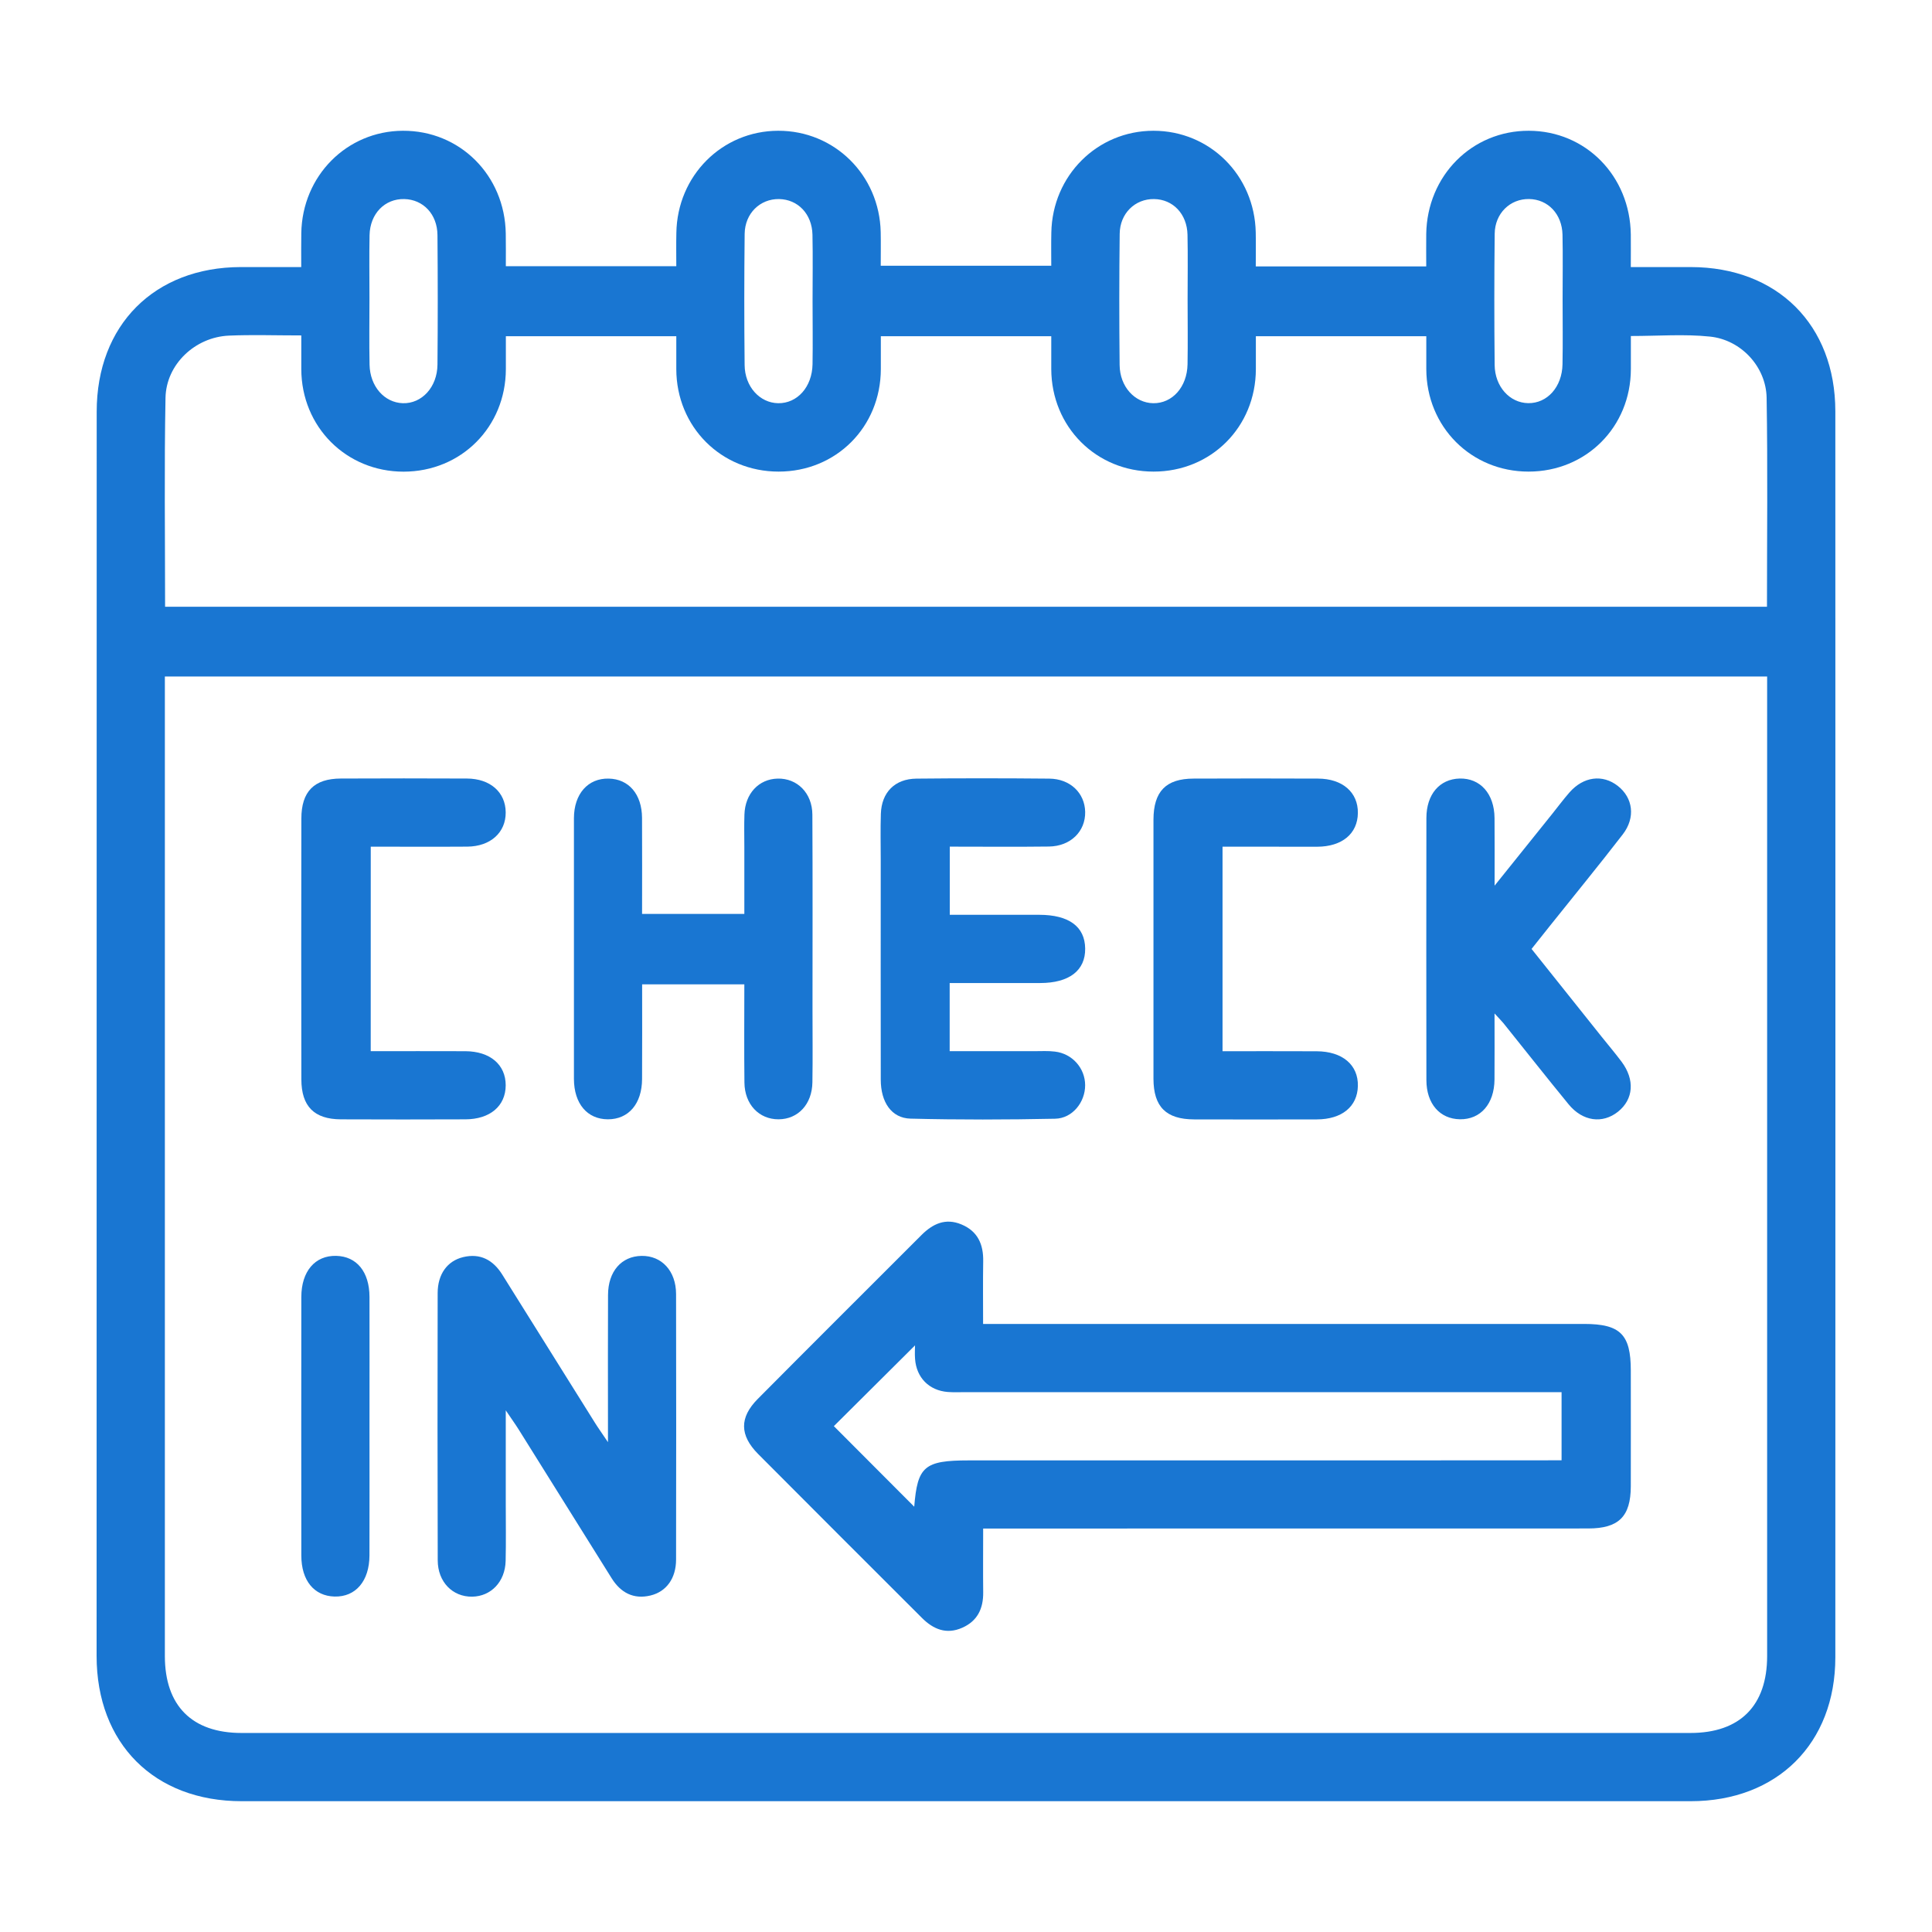 <svg width="60" height="60" viewBox="0 0 60 60" fill="none" xmlns="http://www.w3.org/2000/svg">
<path d="M38.999 8.273C40.788 8.273 42.51 8.273 44.293 8.273C44.293 7.925 44.289 7.595 44.293 7.266C44.32 5.457 45.711 4.056 47.479 4.061C49.245 4.065 50.622 5.462 50.646 7.281C50.65 7.597 50.646 7.912 50.646 8.294C51.291 8.294 51.9 8.293 52.511 8.294C55.197 8.298 56.996 10.089 56.998 12.771C57.001 25.671 57.001 38.569 56.998 51.469C56.998 54.145 55.192 55.938 52.504 55.938C37.505 55.94 22.507 55.94 7.506 55.938C4.789 55.938 3.001 54.148 3 51.428C3.001 38.546 3.001 25.665 3.003 12.784C3.003 10.095 4.796 8.3 7.475 8.294C8.074 8.293 8.673 8.294 9.355 8.294C9.355 7.931 9.351 7.585 9.357 7.242C9.385 5.462 10.768 4.069 12.511 4.061C14.282 4.052 15.678 5.444 15.707 7.252C15.713 7.583 15.709 7.914 15.709 8.267C17.483 8.267 19.205 8.267 21.003 8.267C21.003 7.922 20.997 7.577 21.005 7.232C21.033 5.457 22.422 4.065 24.166 4.061C25.914 4.056 27.313 5.437 27.351 7.209C27.358 7.543 27.352 7.878 27.352 8.253C29.109 8.253 30.843 8.253 32.648 8.253C32.648 7.915 32.642 7.568 32.65 7.222C32.682 5.451 34.078 4.061 35.822 4.061C37.571 4.061 38.962 5.442 38.998 7.219C39.005 7.553 38.999 7.885 38.999 8.273ZM5.12 21.01C5.12 21.228 5.12 21.4 5.12 21.573C5.12 31.525 5.12 41.477 5.12 51.428C5.12 52.974 5.963 53.819 7.502 53.819C22.501 53.821 37.498 53.821 52.497 53.819C54.036 53.819 54.88 52.972 54.88 51.429C54.882 41.477 54.88 31.525 54.88 21.574C54.88 21.389 54.88 21.204 54.88 21.01C38.266 21.01 21.736 21.01 5.12 21.01ZM5.127 18.843C21.743 18.843 38.299 18.843 54.875 18.843C54.875 16.653 54.9 14.503 54.864 12.352C54.846 11.39 54.071 10.552 53.104 10.453C52.308 10.37 51.496 10.435 50.648 10.435C50.648 10.802 50.65 11.133 50.648 11.465C50.644 13.26 49.259 14.646 47.47 14.646C45.687 14.646 44.299 13.256 44.295 11.461C44.293 11.117 44.295 10.774 44.295 10.441C42.489 10.441 40.767 10.441 39.002 10.441C39.002 10.802 39.003 11.133 39.002 11.465C38.998 13.262 37.613 14.646 35.825 14.646C34.041 14.646 32.654 13.256 32.648 11.462C32.647 11.119 32.648 10.774 32.648 10.441C30.843 10.441 29.121 10.441 27.355 10.441C27.355 10.8 27.357 11.133 27.355 11.464C27.351 13.26 25.968 14.646 24.18 14.646C22.395 14.646 21.007 13.256 21.003 11.464C21.002 11.12 21.003 10.775 21.003 10.441C19.198 10.441 17.477 10.441 15.71 10.441C15.71 10.8 15.712 11.131 15.71 11.464C15.706 13.26 14.323 14.646 12.535 14.648C10.75 14.648 9.362 13.257 9.357 11.465C9.355 11.121 9.357 10.776 9.357 10.417C8.553 10.417 7.829 10.392 7.108 10.423C6.061 10.469 5.16 11.312 5.14 12.355C5.099 14.503 5.127 16.655 5.127 18.843ZM11.474 9.261C11.474 9.95 11.463 10.638 11.477 11.327C11.491 12.003 11.939 12.503 12.509 12.522C13.099 12.54 13.579 12.025 13.586 11.324C13.598 9.983 13.597 8.642 13.586 7.301C13.58 6.65 13.143 6.196 12.556 6.182C11.951 6.168 11.491 6.635 11.477 7.304C11.464 7.956 11.474 8.609 11.474 9.261ZM25.235 9.353C25.235 8.665 25.246 7.977 25.232 7.29C25.218 6.643 24.778 6.191 24.193 6.182C23.604 6.174 23.135 6.626 23.126 7.261C23.111 8.619 23.111 9.979 23.125 11.338C23.132 12.011 23.597 12.513 24.167 12.522C24.76 12.53 25.221 12.02 25.234 11.312C25.245 10.659 25.235 10.005 25.235 9.353ZM36.882 9.301C36.882 8.631 36.893 7.96 36.879 7.29C36.865 6.643 36.426 6.189 35.839 6.182C35.252 6.174 34.78 6.625 34.773 7.261C34.757 8.619 34.757 9.979 34.771 11.338C34.778 12.011 35.244 12.513 35.814 12.522C36.405 12.532 36.867 12.02 36.88 11.314C36.892 10.642 36.882 9.972 36.882 9.301ZM48.528 9.301C48.528 8.631 48.539 7.96 48.525 7.29C48.511 6.645 48.071 6.189 47.486 6.181C46.899 6.172 46.426 6.624 46.419 7.26C46.404 8.618 46.404 9.977 46.418 11.336C46.425 12.01 46.889 12.512 47.459 12.52C48.05 12.53 48.513 12.018 48.525 11.312C48.538 10.642 48.528 9.972 48.528 9.301Z" fill="#1976D2"/>
<path d="M30.533 47.47C30.533 48.181 30.527 48.815 30.534 49.449C30.54 49.955 30.357 50.344 29.879 50.553C29.391 50.767 28.987 50.6 28.634 50.248C26.937 48.552 25.237 46.857 23.545 45.156C22.967 44.573 22.961 44.023 23.531 43.447C25.221 41.744 26.923 40.051 28.619 38.354C28.97 38.003 29.367 37.819 29.859 38.026C30.366 38.238 30.543 38.645 30.534 39.17C30.524 39.801 30.531 40.432 30.531 41.116C30.784 41.116 30.991 41.116 31.197 41.116C37.196 41.116 43.196 41.116 49.195 41.116C50.319 41.116 50.646 41.441 50.646 42.56C50.646 43.76 50.649 44.961 50.646 46.16C50.643 47.098 50.27 47.468 49.322 47.468C43.288 47.47 37.253 47.47 31.219 47.47C31.012 47.47 30.803 47.47 30.533 47.47ZM48.496 45.351C48.496 44.621 48.496 43.945 48.496 43.235C48.254 43.235 48.045 43.235 47.837 43.235C41.878 43.235 35.917 43.235 29.958 43.235C29.782 43.235 29.605 43.243 29.429 43.229C28.852 43.181 28.46 42.784 28.418 42.202C28.405 42.035 28.417 41.867 28.417 41.782C27.554 42.641 26.678 43.512 25.896 44.29C26.711 45.106 27.572 45.971 28.392 46.792C28.494 45.541 28.702 45.354 30.091 45.354C34.147 45.354 38.202 45.354 42.257 45.354C44.319 45.351 46.382 45.351 48.496 45.351Z" fill="#1976D2"/>
<path d="M18.881 44.788C18.881 44.43 18.881 44.227 18.881 44.024C18.881 42.754 18.877 41.485 18.883 40.215C18.885 39.485 19.3 39.012 19.924 39.003C20.549 38.993 20.994 39.47 20.996 40.186C21.001 42.937 21.001 45.686 20.996 48.437C20.994 49.016 20.697 49.429 20.204 49.549C19.672 49.678 19.274 49.46 18.994 49.012C18.031 47.474 17.071 45.934 16.109 44.396C16.011 44.239 15.902 44.089 15.707 43.8C15.707 44.864 15.707 45.771 15.707 46.679C15.707 47.279 15.717 47.879 15.703 48.477C15.687 49.123 15.25 49.576 14.665 49.586C14.058 49.596 13.595 49.13 13.594 48.457C13.585 45.689 13.587 42.921 13.592 40.153C13.594 39.573 13.888 39.161 14.383 39.041C14.915 38.913 15.312 39.13 15.594 39.577C16.557 41.115 17.518 42.655 18.481 44.193C18.577 44.347 18.686 44.497 18.881 44.788Z" fill="#1976D2"/>
<path d="M19.942 30.569C19.942 31.574 19.946 32.543 19.94 33.512C19.936 34.279 19.52 34.762 18.88 34.761C18.239 34.76 17.826 34.277 17.824 33.506C17.822 30.808 17.822 28.107 17.824 25.409C17.826 24.652 18.262 24.165 18.904 24.18C19.527 24.192 19.935 24.665 19.939 25.4C19.945 26.385 19.94 27.368 19.94 28.382C21 28.382 22.017 28.382 23.116 28.382C23.116 27.697 23.116 27 23.116 26.303C23.116 25.967 23.107 25.632 23.119 25.297C23.139 24.648 23.563 24.194 24.15 24.18C24.757 24.165 25.226 24.629 25.229 25.3C25.24 27.311 25.233 29.322 25.233 31.334C25.233 32.092 25.242 32.852 25.23 33.61C25.221 34.293 24.785 34.758 24.18 34.761C23.573 34.764 23.126 34.298 23.119 33.621C23.107 32.617 23.116 31.612 23.116 30.57C22.065 30.569 21.037 30.569 19.942 30.569Z" fill="#1976D2"/>
<path d="M29.493 30.529C29.493 31.249 29.493 31.912 29.493 32.645C30.377 32.645 31.253 32.645 32.127 32.645C32.339 32.645 32.553 32.632 32.761 32.658C33.301 32.721 33.698 33.173 33.7 33.699C33.703 34.225 33.309 34.731 32.77 34.743C31.273 34.774 29.772 34.778 28.274 34.74C27.685 34.724 27.353 34.228 27.353 33.531C27.349 31.255 27.352 28.979 27.352 26.703C27.352 26.226 27.34 25.75 27.356 25.274C27.377 24.608 27.79 24.187 28.461 24.181C29.837 24.167 31.213 24.168 32.588 24.181C33.236 24.187 33.69 24.628 33.701 25.215C33.712 25.822 33.247 26.281 32.575 26.29C31.557 26.303 30.538 26.293 29.496 26.293C29.496 27.009 29.496 27.672 29.496 28.41C30.07 28.41 30.646 28.41 31.22 28.41C31.572 28.41 31.926 28.41 32.278 28.41C33.196 28.412 33.693 28.776 33.701 29.457C33.71 30.14 33.205 30.528 32.304 30.529C31.386 30.529 30.469 30.529 29.493 30.529Z" fill="#1976D2"/>
<path d="M46.414 31.474C46.414 32.237 46.418 32.88 46.413 33.525C46.407 34.283 45.98 34.77 45.339 34.76C44.715 34.75 44.3 34.278 44.298 33.546C44.294 30.831 44.294 28.116 44.298 25.401C44.3 24.668 44.708 24.194 45.331 24.178C45.971 24.163 46.407 24.649 46.414 25.403C46.42 26.05 46.416 26.696 46.416 27.505C47.078 26.681 47.643 25.975 48.211 25.269C48.387 25.048 48.556 24.822 48.741 24.61C49.174 24.115 49.771 24.038 50.243 24.408C50.715 24.777 50.799 25.391 50.396 25.913C49.653 26.876 48.882 27.816 48.123 28.767C47.947 28.986 47.773 29.208 47.564 29.47C48.288 30.377 49.01 31.282 49.732 32.187C49.942 32.449 50.158 32.705 50.359 32.972C50.778 33.532 50.731 34.139 50.25 34.524C49.769 34.908 49.153 34.829 48.714 34.295C48.032 33.463 47.367 32.618 46.694 31.78C46.633 31.705 46.563 31.637 46.414 31.474Z" fill="#1976D2"/>
<path d="M11.513 32.645C12.518 32.645 13.487 32.642 14.456 32.646C15.223 32.651 15.707 33.066 15.705 33.707C15.702 34.348 15.22 34.76 14.451 34.762C13.162 34.767 11.875 34.768 10.586 34.762C9.756 34.758 9.36 34.358 9.359 33.52C9.354 30.82 9.354 28.122 9.359 25.421C9.36 24.581 9.755 24.181 10.584 24.178C11.889 24.172 13.195 24.172 14.5 24.178C15.227 24.181 15.701 24.605 15.705 25.229C15.71 25.854 15.233 26.287 14.513 26.293C13.526 26.3 12.54 26.294 11.514 26.294C11.513 28.406 11.513 30.494 11.513 32.645Z" fill="#1976D2"/>
<path d="M37.967 26.294C37.967 28.445 37.967 30.52 37.967 32.646C38.958 32.646 39.924 32.644 40.889 32.648C41.69 32.651 42.186 33.072 42.17 33.728C42.156 34.366 41.674 34.762 40.896 34.764C39.626 34.767 38.356 34.768 37.084 34.764C36.213 34.761 35.824 34.372 35.822 33.502C35.82 30.82 35.82 28.139 35.822 25.457C35.824 24.578 36.209 24.182 37.067 24.18C38.356 24.174 39.643 24.175 40.931 24.18C41.694 24.182 42.179 24.608 42.17 25.25C42.162 25.891 41.681 26.293 40.906 26.296C39.94 26.297 38.972 26.294 37.967 26.294Z" fill="#1976D2"/>
<path d="M11.475 44.29C11.475 45.629 11.478 46.968 11.474 48.306C11.471 49.102 11.045 49.599 10.39 49.582C9.754 49.566 9.358 49.085 9.358 48.309C9.355 45.631 9.355 42.955 9.358 40.278C9.359 39.481 9.785 38.986 10.441 39.002C11.078 39.017 11.472 39.498 11.475 40.275C11.478 41.614 11.475 42.952 11.475 44.29Z" fill="#1976D2"/>
</svg>
